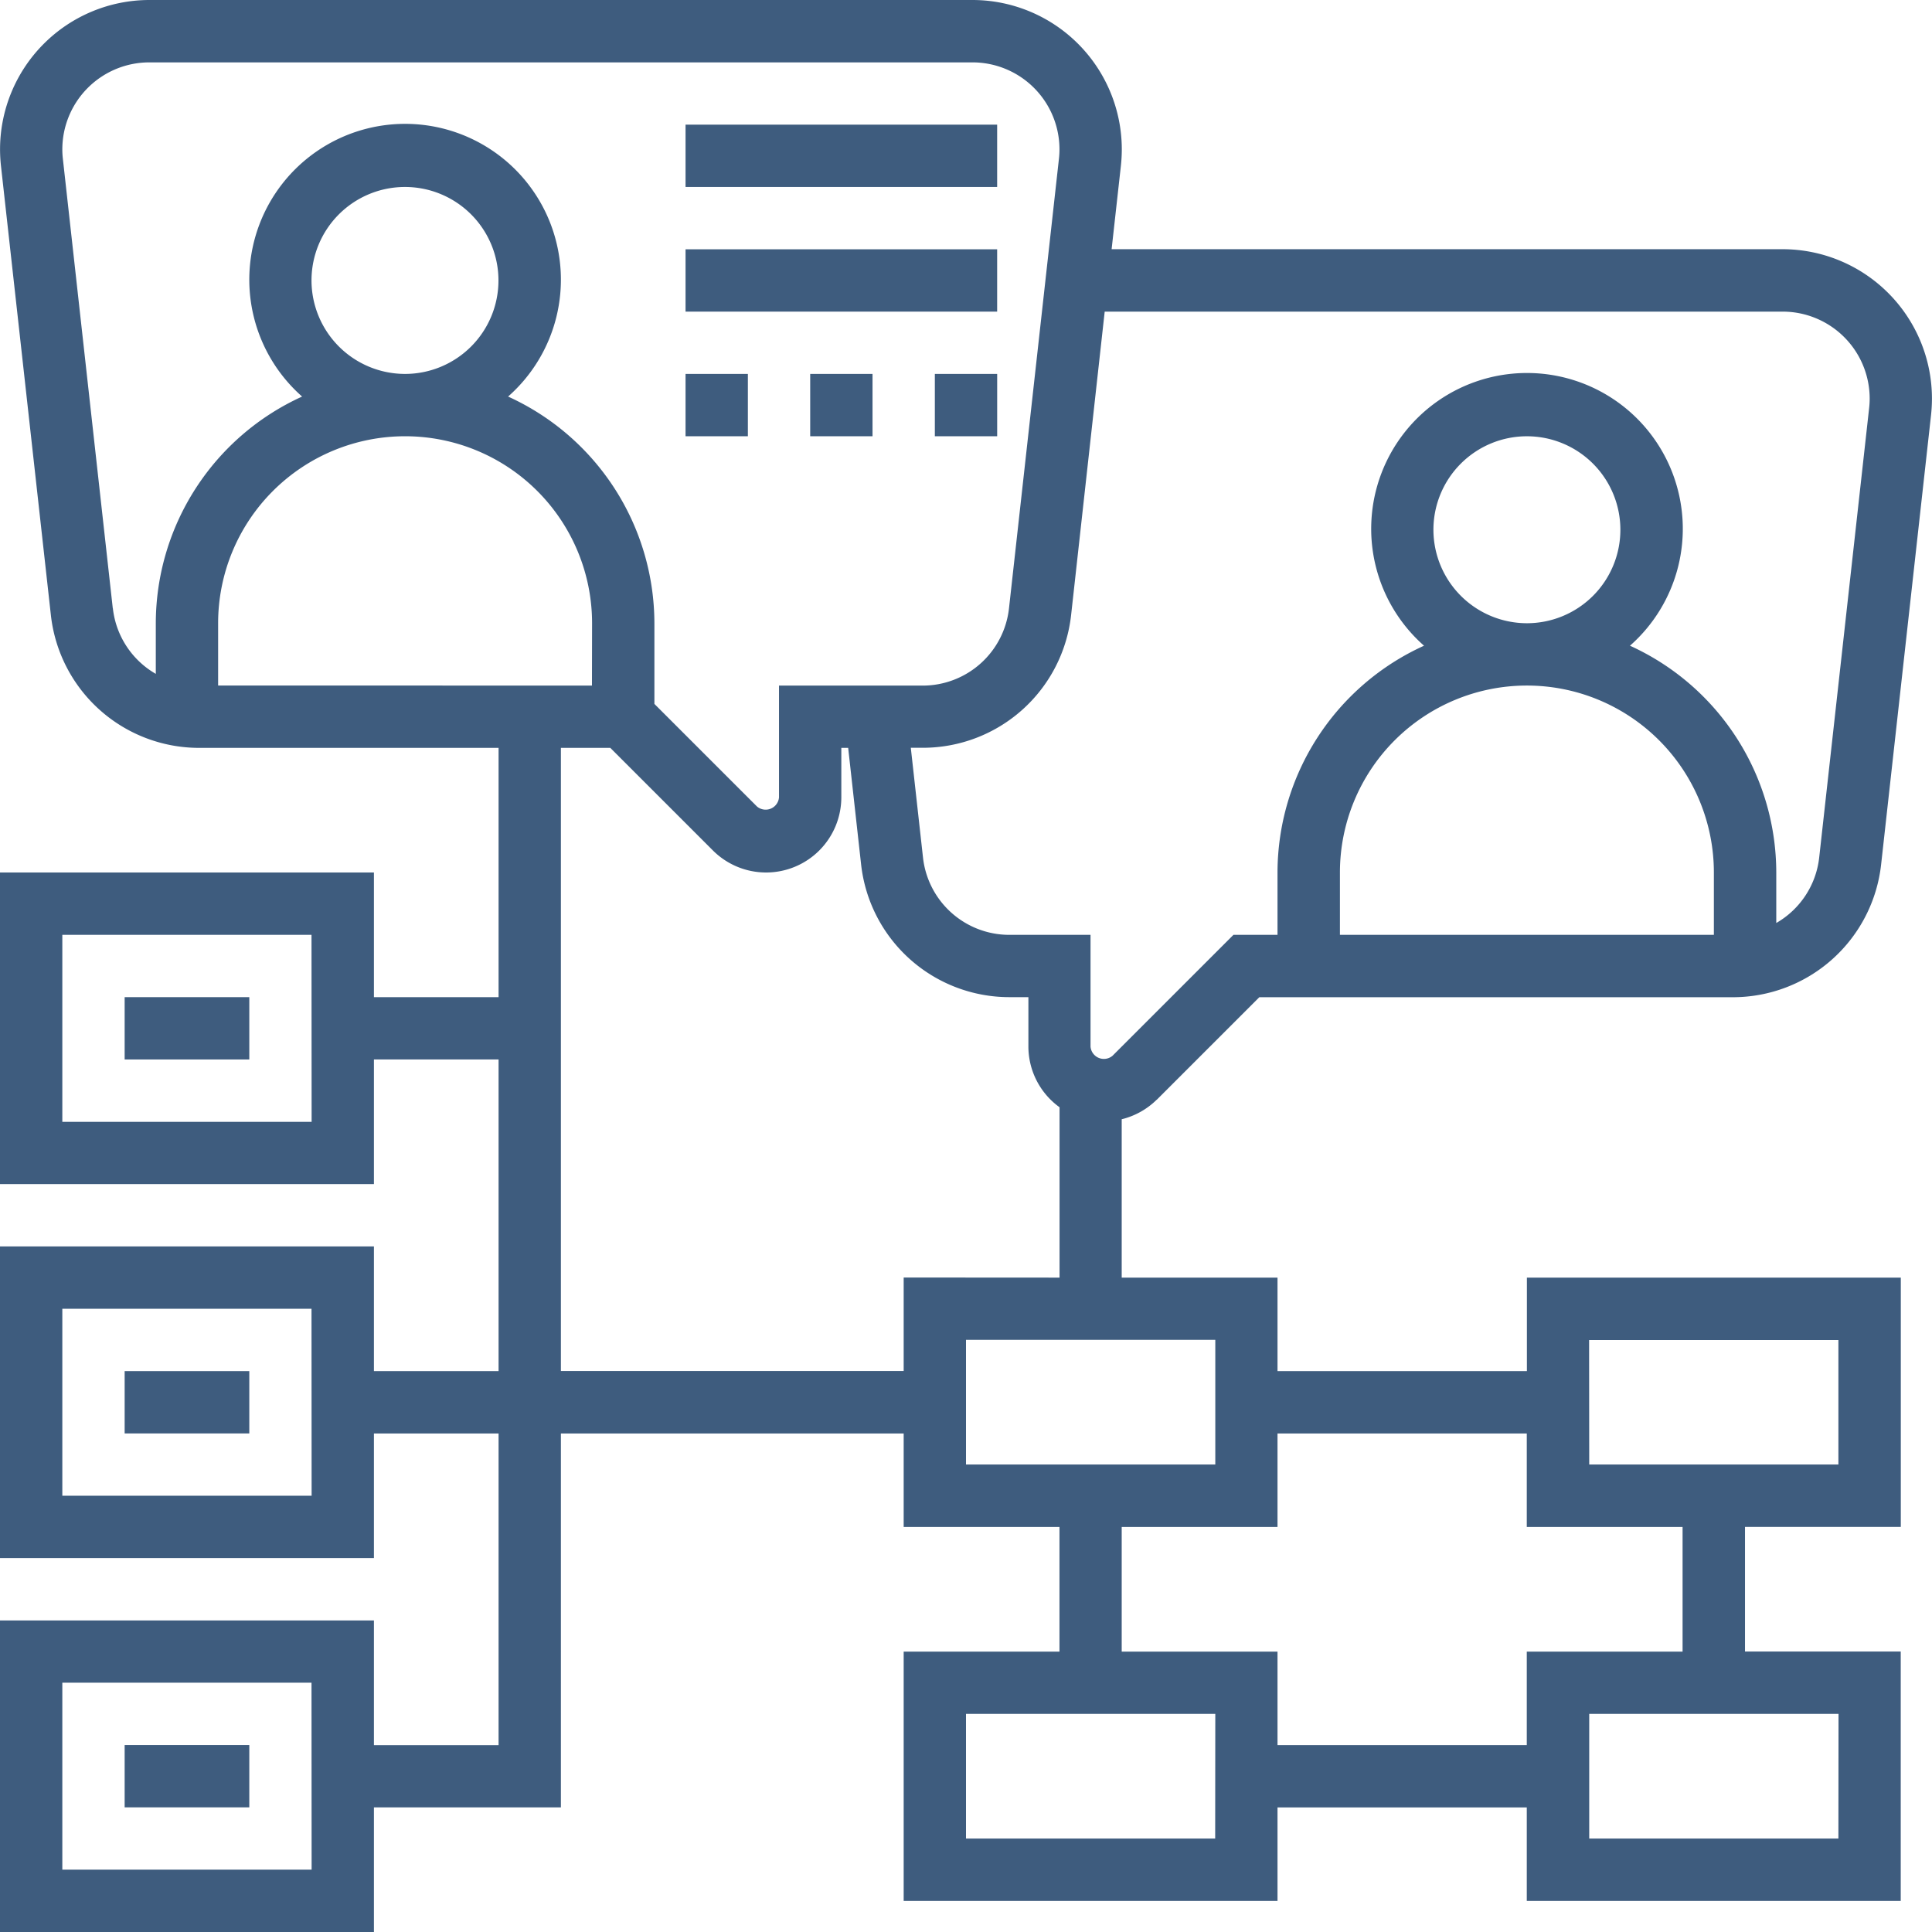 <svg xmlns="http://www.w3.org/2000/svg" width="81" height="81" viewBox="0 0 81 81">
  <g id="Vehicle_tracking_app" data-name="Vehicle tracking app" transform="translate(0.345 -0.275)">
    <rect id="Rectangle_383" data-name="Rectangle 383" width="81" height="81" transform="translate(-0.345 0.275)" fill="none"/>
    <g id="Group_1878" data-name="Group 1878" transform="translate(-60.785 -783.725)">
      <path id="Path_2672" data-name="Path 2672" d="M201.666,809.677H214.73v2.613H201.666Z" transform="translate(-112.484 -20.451)" fill="#3e5c7e"/>
      <path id="Path_2673" data-name="Path 2673" d="M201.666,835.355H214.73v2.613H201.666Z" transform="translate(-112.484 -40.903)" fill="#3e5c7e"/>
      <path id="Path_2674" data-name="Path 2674" d="M227.343,861.032h2.613v2.613h-2.613Z" transform="translate(-132.935 -61.355)" fill="#3e5c7e"/>
      <path id="Path_2675" data-name="Path 2675" d="M201.666,861.032h2.613v2.613h-2.613Z" transform="translate(-112.484 -61.355)" fill="#3e5c7e"/>
      <path id="Path_2676" data-name="Path 2676" d="M253.021,861.032h2.613v2.613h-2.613Z" transform="translate(-153.387 -61.355)" fill="#3e5c7e"/>
      <path id="Path_2677" data-name="Path 2677" d="M108.937,830.109l4.3-4.3h19.849a6.255,6.255,0,0,0,6.221-5.567L141.4,801.4a6.473,6.473,0,0,0,.038-.694,6.265,6.265,0,0,0-6.258-6.258H107.045l.389-3.5a6.431,6.431,0,0,0,.038-.692A6.265,6.265,0,0,0,101.214,784H66.7a6.265,6.265,0,0,0-6.258,6.258,6.414,6.414,0,0,0,.038.691l2.093,18.839a6.254,6.254,0,0,0,6.221,5.567H81.343v10.451H76.117v-5.226H60.44v13.064H76.117v-5.226h5.226v13.065H76.117v-5.226H60.44v13.065H76.117V844.1h5.226v13.065H76.117v-5.226H60.44V865H76.117v-5.226h7.839V844.1H98.327v3.919h6.532v5.226H98.327v10.452H114v-3.919h10.451v3.919h15.678V853.242H133.6v-5.226h6.532V837.565H124.456v3.919H114v-3.919h-6.532v-6.64a3.16,3.16,0,0,0,1.465-.817Zm-35.432.924H63.053v-7.839H73.5Zm0,15.677H63.053v-7.839H73.5Zm0,15.677H63.053v-7.839H73.5Zm47.032-56.177a3.919,3.919,0,1,1,3.919,3.919A3.924,3.924,0,0,1,120.537,806.21Zm11.758,16.984H116.617v-2.613a7.839,7.839,0,0,1,15.678,0Zm-25.54-26.129h28.427a3.649,3.649,0,0,1,3.645,3.645,3.484,3.484,0,0,1-.023.4l-2.093,18.838a3.628,3.628,0,0,1-1.8,2.749v-2.118a10.459,10.459,0,0,0-6.134-9.507,6.532,6.532,0,1,0-8.634,0A10.458,10.458,0,0,0,114,820.581v2.613h-1.847l-5.068,5.068a.562.562,0,0,1-.924-.383v-4.685H102.76a3.641,3.641,0,0,1-3.623-3.243l-.511-4.6h.5a6.255,6.255,0,0,0,6.221-5.567ZM65.168,809.5l-2.092-18.84a3.439,3.439,0,0,1-.023-.4,3.649,3.649,0,0,1,3.645-3.645h34.516a3.649,3.649,0,0,1,3.645,3.645,3.482,3.482,0,0,1-.023.4L102.743,809.5a3.64,3.64,0,0,1-3.623,3.244H93.1v4.685a.562.562,0,0,1-.924.383l-4.3-4.3v-3.379a10.458,10.458,0,0,0-6.134-9.507,6.532,6.532,0,1,0-8.636,0,10.458,10.458,0,0,0-6.134,9.507v2.119a3.63,3.63,0,0,1-1.8-2.749ZM73.5,795.758a3.919,3.919,0,1,1,3.919,3.919A3.924,3.924,0,0,1,73.5,795.758Zm11.758,16.984H69.585v-2.613a7.839,7.839,0,0,1,15.678,0Zm26.129,48.339H100.94v-5.226h10.452Zm26.129,0H127.069v-5.226h10.452Zm-10.452-20.9h10.452V845.4H127.069Zm-2.613,3.919v3.919h6.532v5.226h-6.532v3.919H114v-3.919h-6.532v-5.226H114V844.1ZM111.392,845.4H100.94v-5.226h10.452Zm-13.065-7.839v3.919H83.956V815.355h2.072l4.3,4.3a3.154,3.154,0,0,0,5.385-2.229v-2.072H96l.542,4.885a6.253,6.253,0,0,0,6.221,5.567h.793v2.072a3.142,3.142,0,0,0,1.306,2.544v7.143Z" fill="#3e5c7e"/>
      <path id="Path_2678" data-name="Path 2678" d="M86.117,1143.484h5.226v2.613H86.117Z" transform="translate(-20.451 -286.323)" fill="#3e5c7e"/>
      <path id="Path_2679" data-name="Path 2679" d="M86.117,1066.452h5.226v2.613H86.117Z" transform="translate(-20.451 -224.968)" fill="#3e5c7e"/>
      <path id="Path_2680" data-name="Path 2680" d="M86.117,989.419h5.226v2.613H86.117Z" transform="translate(-20.451 -163.613)" fill="#3e5c7e"/>
    </g>
  </g>
</svg>
